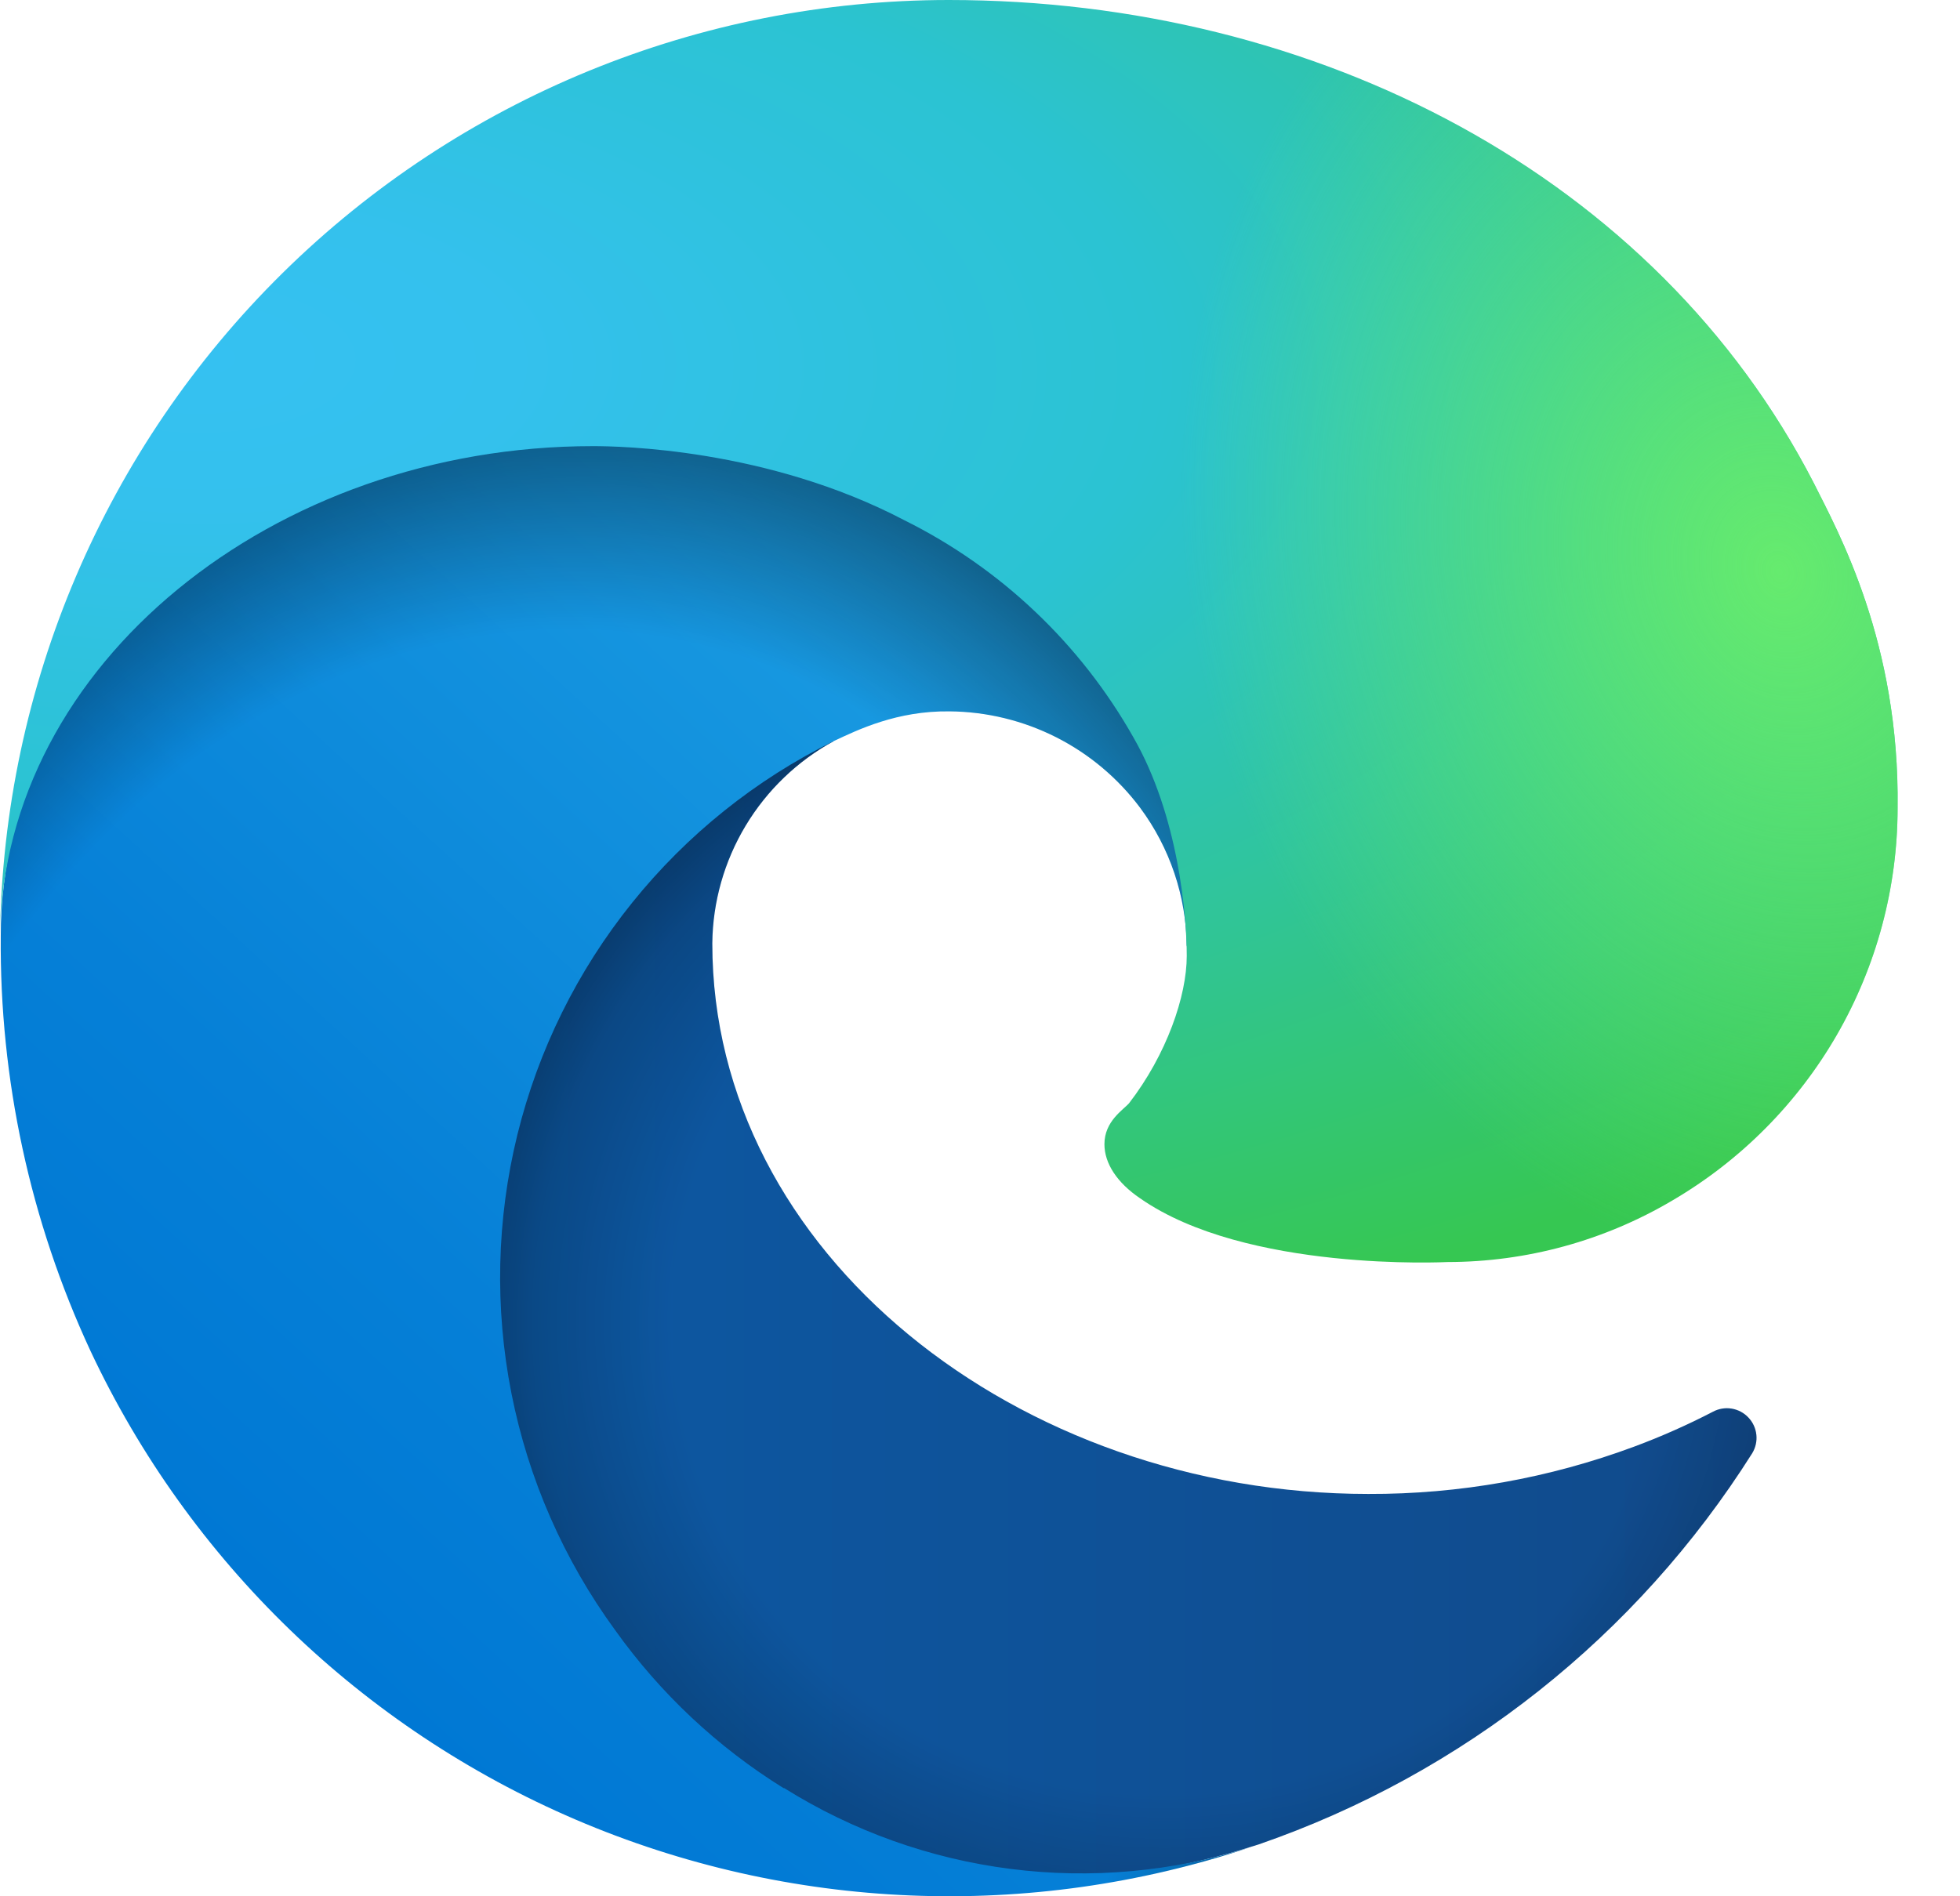 <svg width="31" height="30" viewBox="0 0 31 30" fill="none" xmlns="http://www.w3.org/2000/svg">
<path d="M27.093 22.334C26.69 22.543 26.275 22.727 25.85 22.885C24.504 23.386 23.078 23.64 21.641 23.635C16.096 23.635 11.266 19.825 11.266 14.924C11.273 14.268 11.455 13.626 11.793 13.063C12.131 12.501 12.612 12.038 13.188 11.724C8.17 11.935 6.881 17.163 6.881 20.223C6.881 28.899 14.865 29.767 16.588 29.767C17.514 29.767 18.91 29.497 19.754 29.227L19.906 29.18C23.136 28.064 25.89 25.881 27.714 22.99C27.767 22.902 27.79 22.8 27.779 22.698C27.768 22.596 27.724 22.5 27.653 22.426C27.583 22.351 27.49 22.302 27.389 22.285C27.287 22.268 27.183 22.286 27.093 22.334Z" fill="url(#paint0_linear_757_329)"/>
<path opacity="0.35" d="M27.093 22.334C26.69 22.543 26.275 22.727 25.85 22.885C24.504 23.386 23.078 23.64 21.641 23.635C16.096 23.635 11.266 19.825 11.266 14.924C11.273 14.268 11.455 13.626 11.793 13.063C12.131 12.501 12.612 12.038 13.188 11.724C8.17 11.935 6.881 17.163 6.881 20.223C6.881 28.899 14.865 29.767 16.588 29.767C17.514 29.767 18.91 29.497 19.754 29.227L19.906 29.18C23.136 28.064 25.89 25.881 27.714 22.99C27.767 22.902 27.79 22.8 27.779 22.698C27.768 22.596 27.724 22.5 27.653 22.426C27.583 22.351 27.49 22.302 27.389 22.285C27.287 22.268 27.183 22.286 27.093 22.334Z" fill="url(#paint1_radial_757_329)"/>
<path d="M12.393 28.289C11.349 27.641 10.445 26.792 9.731 25.792C8.917 24.677 8.356 23.398 8.089 22.043C7.822 20.689 7.854 19.293 8.183 17.952C8.513 16.611 9.132 15.359 9.997 14.283C10.862 13.207 11.951 12.333 13.19 11.723C13.565 11.547 14.186 11.243 15.019 11.254C15.605 11.259 16.181 11.399 16.704 11.663C17.227 11.928 17.681 12.309 18.032 12.778C18.504 13.413 18.762 14.18 18.77 14.971C18.77 14.947 21.643 5.639 9.391 5.639C4.245 5.639 0.012 10.516 0.012 14.807C-0.008 17.073 0.476 19.316 1.431 21.372C2.994 24.701 5.725 27.339 9.105 28.787C12.485 30.235 16.279 30.392 19.767 29.227C18.545 29.613 17.254 29.729 15.983 29.567C14.711 29.405 13.491 28.969 12.404 28.289H12.393Z" fill="url(#paint2_linear_757_329)"/>
<path opacity="0.41" d="M12.393 28.289C11.349 27.641 10.445 26.792 9.731 25.792C8.917 24.677 8.356 23.398 8.089 22.043C7.822 20.689 7.854 19.293 8.183 17.952C8.513 16.611 9.132 15.359 9.997 14.283C10.862 13.207 11.951 12.333 13.19 11.723C13.565 11.547 14.186 11.243 15.019 11.254C15.605 11.259 16.181 11.399 16.704 11.663C17.227 11.928 17.681 12.309 18.032 12.778C18.504 13.413 18.762 14.18 18.77 14.971C18.77 14.947 21.643 5.639 9.391 5.639C4.245 5.639 0.012 10.516 0.012 14.807C-0.008 17.073 0.476 19.316 1.431 21.372C2.994 24.701 5.725 27.339 9.105 28.787C12.485 30.235 16.279 30.392 19.767 29.227C18.545 29.613 17.254 29.729 15.983 29.567C14.711 29.405 13.491 28.969 12.404 28.289H12.393Z" fill="url(#paint3_radial_757_329)"/>
<path d="M17.867 17.445C17.762 17.562 17.468 17.738 17.468 18.102C17.468 18.406 17.668 18.711 18.031 18.957C19.708 20.13 22.885 19.966 22.897 19.966C24.146 19.965 25.373 19.629 26.449 18.993C27.532 18.359 28.431 17.453 29.056 16.366C29.681 15.278 30.011 14.045 30.013 12.791C30.048 10.165 29.075 8.418 28.688 7.644C26.191 2.79 20.833 7.34664e-08 15.007 7.34664e-08C11.063 -0 7.277 1.552 4.469 4.32C1.661 7.089 0.055 10.852 0 14.796C0.059 10.516 4.314 7.058 9.379 7.058C9.789 7.058 12.134 7.093 14.303 8.23C15.827 8.987 17.089 10.184 17.926 11.665C18.641 12.908 18.77 14.491 18.77 15.124C18.77 15.757 18.453 16.683 17.855 17.457L17.867 17.445Z" fill="url(#paint4_radial_757_329)"/>
<path d="M17.867 17.445C17.762 17.562 17.468 17.738 17.468 18.102C17.468 18.406 17.668 18.711 18.031 18.957C19.708 20.13 22.885 19.966 22.897 19.966C24.146 19.965 25.373 19.629 26.449 18.993C27.532 18.359 28.431 17.453 29.056 16.366C29.681 15.278 30.011 14.045 30.013 12.791C30.048 10.165 29.075 8.418 28.688 7.644C26.191 2.79 20.833 7.34664e-08 15.007 7.34664e-08C11.063 -0 7.277 1.552 4.469 4.32C1.661 7.089 0.055 10.852 0 14.796C0.059 10.516 4.314 7.058 9.379 7.058C9.789 7.058 12.134 7.093 14.303 8.23C15.827 8.987 17.089 10.184 17.926 11.665C18.641 12.908 18.77 14.491 18.77 15.124C18.77 15.757 18.453 16.683 17.855 17.457L17.867 17.445Z" fill="url(#paint5_radial_757_329)"/>
<defs>
<linearGradient id="paint0_linear_757_329" x1="6.881" y1="20.751" x2="27.796" y2="20.751" gradientUnits="userSpaceOnUse">
<stop stop-color="#0C59A4"/>
<stop offset="1" stop-color="#114A8B"/>
</linearGradient>
<radialGradient id="paint1_radial_757_329" cx="0" cy="0" r="1" gradientUnits="userSpaceOnUse" gradientTransform="translate(18.429 20.909) scale(11.184 10.625)">
<stop offset="0.7" stop-opacity="0"/>
<stop offset="0.9" stop-opacity="0.5"/>
<stop offset="1"/>
</radialGradient>
<linearGradient id="paint2_linear_757_329" x1="17.903" y1="11.676" x2="4.854" y2="25.897" gradientUnits="userSpaceOnUse">
<stop stop-color="#1B9DE2"/>
<stop offset="0.2" stop-color="#1595DF"/>
<stop offset="0.7" stop-color="#0680D7"/>
<stop offset="1" stop-color="#0078D4"/>
</linearGradient>
<radialGradient id="paint3_radial_757_329" cx="0" cy="0" r="1" gradientUnits="userSpaceOnUse" gradientTransform="translate(8.272 23.323) rotate(-81.384) scale(16.81 13.581)">
<stop offset="0.8" stop-opacity="0"/>
<stop offset="0.9" stop-opacity="0.5"/>
<stop offset="1"/>
</radialGradient>
<radialGradient id="paint4_radial_757_329" cx="0" cy="0" r="1" gradientUnits="userSpaceOnUse" gradientTransform="translate(3.035 5.547) rotate(92.291) scale(23.748 50.578)">
<stop stop-color="#35C1F1"/>
<stop offset="0.1" stop-color="#34C1ED"/>
<stop offset="0.2" stop-color="#2FC2DF"/>
<stop offset="0.3" stop-color="#2BC3D2"/>
<stop offset="0.7" stop-color="#36C752"/>
</radialGradient>
<radialGradient id="paint5_radial_757_329" cx="0" cy="0" r="1" gradientUnits="userSpaceOnUse" gradientTransform="translate(28.144 9.063) rotate(73.74) scale(11.407 9.276)">
<stop stop-color="#66EB6E"/>
<stop offset="1" stop-color="#66EB6E" stop-opacity="0"/>
</radialGradient>
</defs>
</svg>
